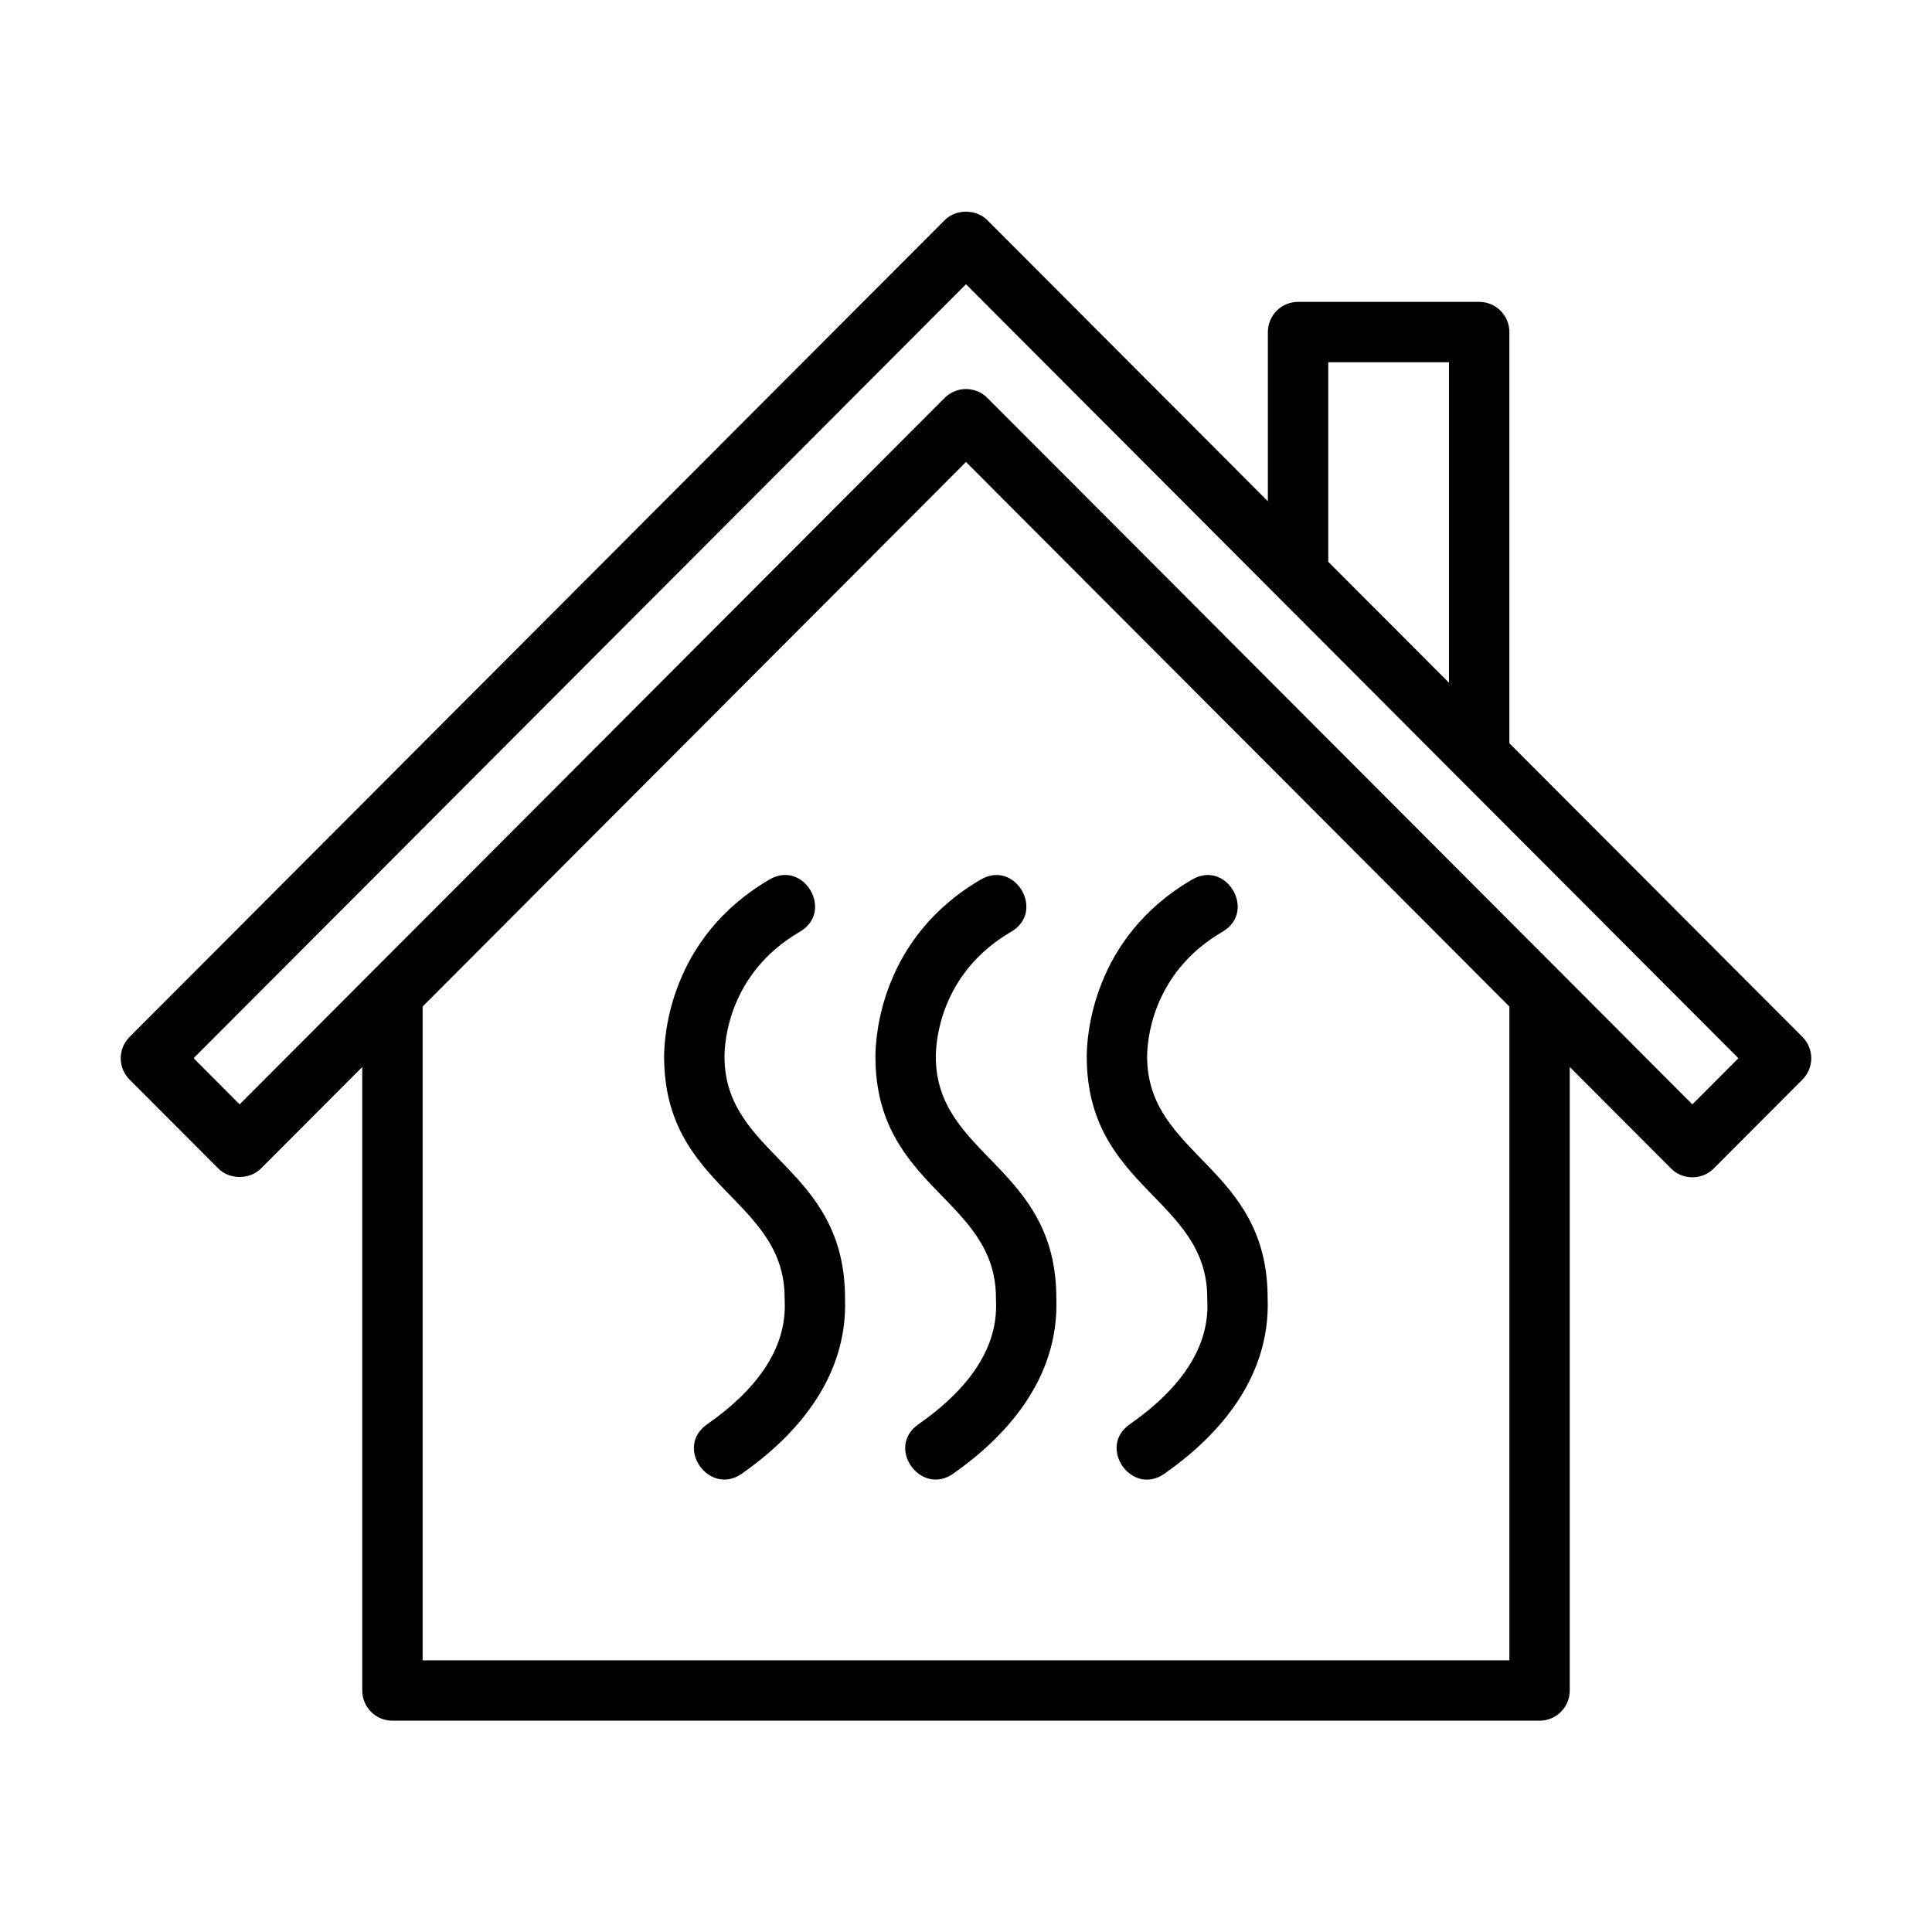 <?xml version="1.0" encoding="UTF-8"?> <svg xmlns="http://www.w3.org/2000/svg" id="Image" height="512" viewBox="0 0 64 64" width="512"><g><path d="m59.708 34.349-9.708-9.728v-13.621c0-.552-.447-1-1-1h-6c-.553 0-1 .448-1 1v5.605l-9.292-9.311c-.375-.376-1.041-.376-1.416 0l-27 27.056c-.39.391-.39 1.022 0 1.413l2.938 2.944c.375.376 1.041.376 1.416 0l3.354-3.361v20.654c0 .552.447 1 1 1h38c.553 0 1-.448 1-1v-20.654l3.354 3.361c.39.391 1.026.391 1.416 0l2.938-2.944c.39-.391.39-1.023 0-1.414zm-15.708-22.349h4v10.617l-4-4.008zm6 43h-36v-21.658l18-18.038 18 18.038zm6.062-18.416-23.354-23.403c-.39-.391-1.026-.391-1.416 0l-23.354 23.403-1.525-1.529 25.587-25.639 25.587 25.64z"></path><path d="m29 35c0 4.38 3.992 4.69 3.992 8 0 .013.003.12.003.133.056 1.454-.81 2.816-2.57 4.048-1.095.766.073 2.389 1.146 1.639 1.618-1.132 3.525-3.05 3.421-5.819 0-4.38-3.992-4.69-3.992-8 0-.448.12-2.751 2.497-4.136 1.144-.667.135-2.396-1.006-1.729-3.323 1.935-3.491 5.224-3.491 5.864z"></path><path d="m39.992 43c0 .013.003.12.003.133.056 1.454-.81 2.816-2.57 4.048-1.084.759.063 2.395 1.146 1.639 1.618-1.132 3.525-3.05 3.421-5.819 0-4.38-3.992-4.69-3.992-8 0-.448.12-2.751 2.497-4.136 1.145-.667.134-2.396-1.006-1.729-3.323 1.935-3.491 5.224-3.491 5.864 0 4.38 3.992 4.69 3.992 8z"></path><path d="m24 35c0-.448.12-2.751 2.497-4.136 1.145-.667.134-2.396-1.006-1.729-3.323 1.936-3.491 5.225-3.491 5.865 0 4.38 3.992 4.69 3.992 8 0 .013.003.12.003.133.056 1.454-.81 2.816-2.57 4.048-1.095.766.073 2.389 1.146 1.639 1.618-1.132 3.525-3.05 3.421-5.819 0-4.381-3.992-4.691-3.992-8.001z"></path></g></svg> 